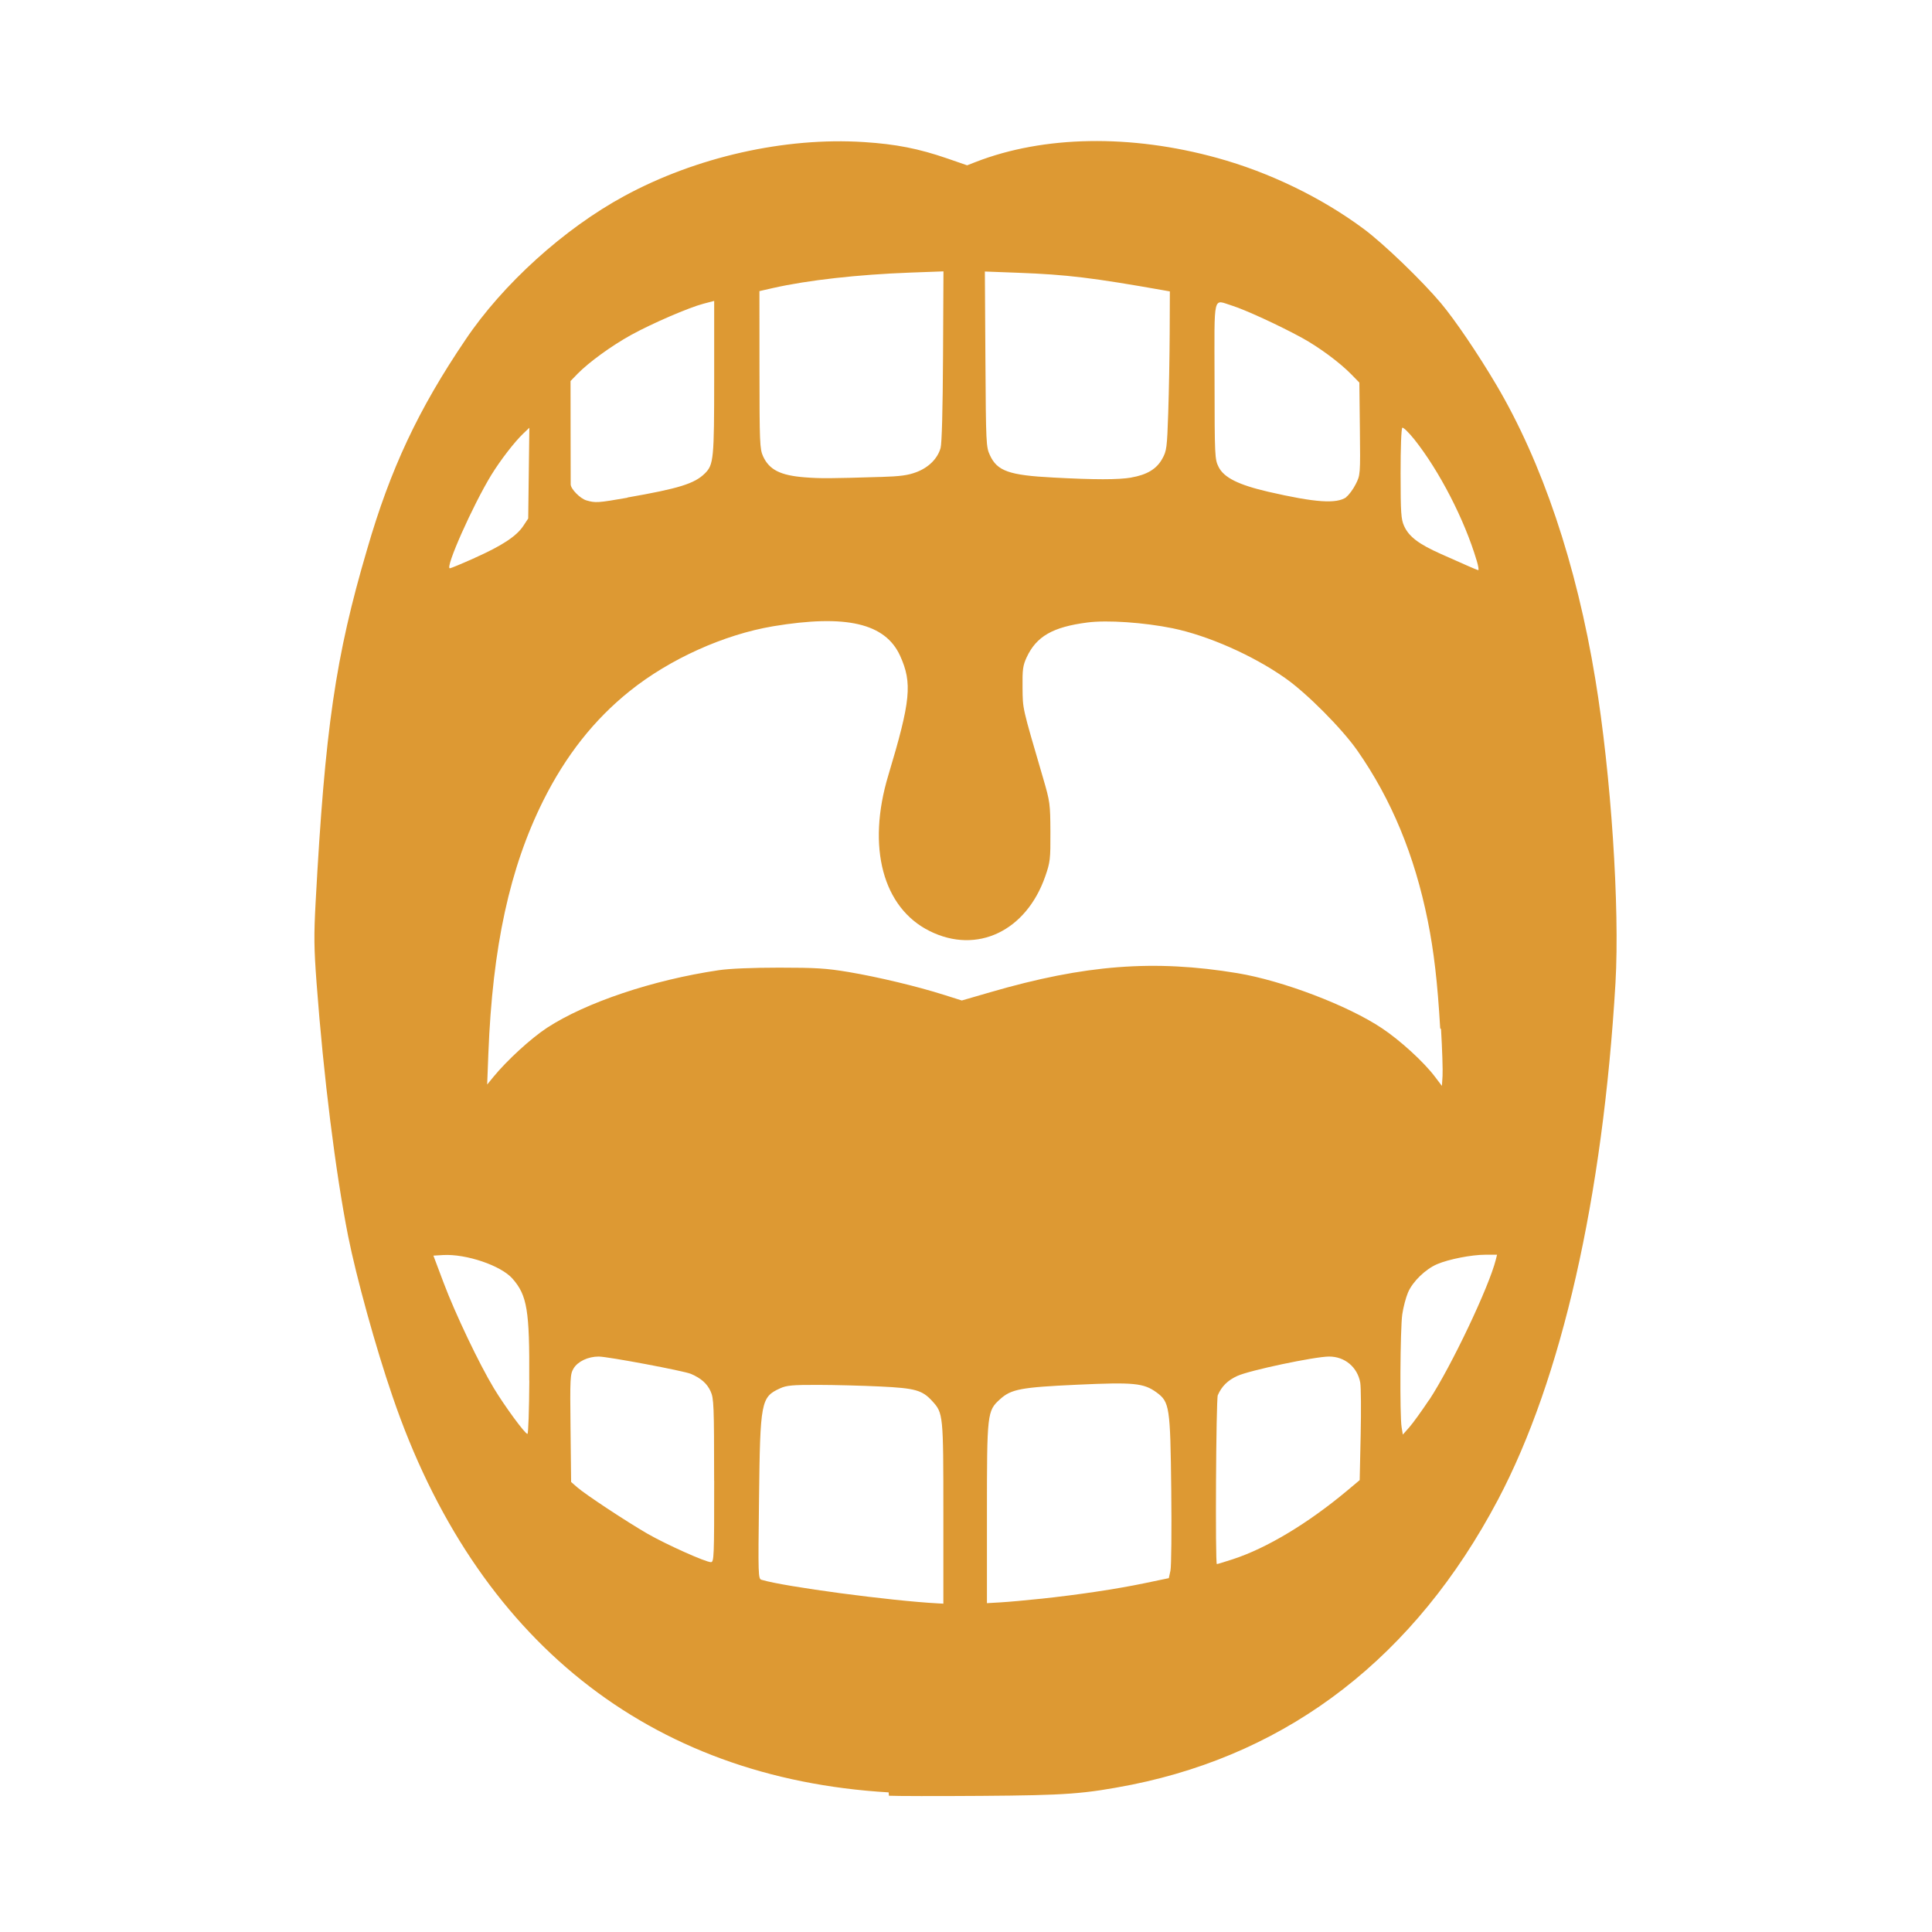<?xml version="1.0" encoding="UTF-8"?> <svg xmlns="http://www.w3.org/2000/svg" version="1.1" viewBox="0 0 1024 1024"><path d="m471 950c-127-7.48-219-80.7-263-210-8.84-25.7-19.1-62.9-23.5-84.9-6.67-33.8-13-84.5-16.7-134-1.39-18.6-1.47-25.2-0.505-43 4.98-91.9 10.5-130 27.3-187 12.3-42.5 27.1-74.1 52.1-111 19.7-29.4 52.4-59 84.2-76.2 38.1-20.7 85.2-31.3 127-28.6 17 1.09 29 3.45 44.3 8.72l10.4 3.6 4.55-1.77c36-14 82.2-14.8 128-2.14 27.6 7.61 55.1 20.9 77.5 37.5 10.6 7.81 31.1 27.6 41.1 39.5 7.46 8.89 19.6 26.8 29.3 43.2 24.3 41.1 42.5 95 52.5 156 8.35 50.6 13 121 10.7 161-6.72 114-28.5 210-62.3 274-43.9 83.1-110 134-194 151-25.3 4.93-34.5 5.62-79.8 5.94-23.4 0.166-45.4 0.13-49-0.08zm29-148c0-52.4-0.057-53-5.9-59.4-5.31-5.81-8.98-6.84-27.6-7.73-9.37-0.452-24.2-0.836-33-0.852-13.5-0.026-16.6 0.262-20 1.81-10.2 4.67-10.6 6.82-11.2 58.8-0.505 40.6-0.456 42.2 1.35 42.7 11.9 3.63 68.7 11.2 93.6 12.5l2.75 0.141zm51.5 45.4c20-2.13 40.4-5.19 55.2-8.28l12.8-2.67 0.863-3.97c0.475-2.18 0.666-21.3 0.426-42.5-0.506-44.5-0.866-46.9-7.83-52-6.81-4.93-12-5.44-41.9-4.06-30 1.38-35.1 2.34-41 7.69-6.85 6.18-6.96 7.22-6.96 60.9v47.2l7.25-0.422c3.99-0.232 13.6-1.09 21.2-1.91zm102-21c17.9-5.84 39.8-19 60.6-36.4l6.56-5.5 0.518-23.8c0.285-13.1 0.185-25.6-0.223-27.9-1.51-8.23-8.2-13.8-16.5-13.8-7.54 0-42.3 7.32-48.7 10.3-5.07 2.32-8.26 5.5-10.3 10.2-0.929 2.2-1.41 89.5-0.493 89.5 0.313 0 4.16-1.17 8.54-2.6zm-275-41.7c-0.02-40-0.161-43.6-1.88-47.3-1.85-4.08-5.04-6.9-10.4-9.21-3.73-1.6-44.1-9.19-48.9-9.19-5.6 0-11.1 2.6-13.3 6.28-1.83 3.03-1.93 4.93-1.63 31.7l0.315 28.5 3.19 2.79c4.41 3.86 26.3 18.3 37.4 24.7 10.1 5.77 30.7 15 33.5 15 1.64 8e-3 1.75-2.71 1.73-43.2zm-98-53c0.232-37.2-1.07-45.1-8.88-54-6.12-6.97-24.6-13.2-36.8-12.5l-5.11 0.308 5.46 14.5c6.09 16.2 18.8 42.9 26.6 55.8 5.72 9.47 16.5 24.2 17.8 24.2 0.441 0 0.881-12.7 0.978-28.3zm477 10.3c11.7-17.8 31.7-59.9 35.3-74.3l0.67-2.67h-6.15c-7.35 0-19.4 2.36-25.6 5-6.21 2.66-12.9 9.16-15.4 14.9-1.16 2.69-2.55 7.97-3.09 11.7-1.1 7.61-1.37 53.6-0.354 59.8l0.651 3.94 3.48-3.94c1.91-2.17 6.59-8.67 10.4-14.4zm5.83-197c-1.41-24.3-3.33-40.8-6.59-57-7-34.8-19.3-64.4-37.4-90.3-8.16-11.6-26.8-30.4-38.3-38.4-17.1-12-40.7-22.4-59.5-26.3-15.2-3.09-34.7-4.43-45.1-3.08-18.5 2.39-27.1 7.34-32.3 18.5-1.99 4.32-2.28 6.45-2.17 16 0.139 11.7-0.33 9.6 10.9 48 3.65 12.5 3.8 13.6 3.87 28.5 0.065 14.5-0.115 16-2.71 23.5-10.1 29.1-36.2 41.5-61.2 29.1-24.9-12.3-33.5-44.5-22-82.6 11.9-39.6 12.8-48.9 6.22-63.4-7.89-17.2-28.6-22-67.2-15.6-26.2 4.41-54.9 17.4-76 34.3-19 15.2-34 34.3-45.9 58.1-17.8 35.7-26.9 77.4-29.1 134l-0.635 16.5 3.27-4c7.32-8.95 20.1-20.6 28.5-26.1 20.6-13.4 55.9-25.3 91-30.5 5.55-0.831 17.8-1.35 32-1.35 19.5 0 25.1 0.359 36.9 2.34 15.4 2.6 36.2 7.56 50.5 12.1l9.4 2.97 15.1-4.38c50.2-14.6 86.8-17.4 131-10.1 24 3.99 58.5 17.1 76.6 29.2 9.6 6.39 22.1 17.8 28 25.6l3.77 4.96 0.331-5.32c0.182-2.93-0.179-14.1-0.802-24.8zm19.3-248c-6.45-21.7-19.8-47.5-33-64.1-2.99-3.72-5.85-6.51-6.37-6.19-0.544 0.336-0.93 10.5-0.917 24.3 0.019 20.9 0.241 24.2 1.87 27.8 2.57 5.65 7.75 9.57 19.5 14.8 5.55 2.45 12.1 5.37 14.6 6.47 2.48 1.11 4.81 2.05 5.2 2.1 0.383 0.046 3e-3 -2.25-0.845-5.11zm-531-1.31c14.6-6.52 22.1-11.5 25.7-16.9l2.63-3.97 0.604-48.1-3.14 2.99c-4.75 4.51-12.2 14.2-17 22-9.84 16.1-24.7 49.5-22 49.5 0.5 0 6.44-2.47 13.2-5.5zm80.9-32c27.4-4.79 35.6-7.34 41.1-12.8 4.62-4.62 4.9-7.57 4.9-50.9v-40.5l-5.53 1.44c-7.91 2.06-27.4 10.5-38.5 16.6-10.5 5.8-22.4 14.5-28.3 20.5l-3.8 3.92 0.026 26.7c0.014 14.7 0.037 27.3 0.052 28.1 0.044 2.45 5.05 7.52 8.36 8.48 4.78 1.38 6.06 1.3 21.7-1.43zm381-0.277c1.38-0.988 3.62-4.02 5-6.74 2.49-4.93 2.5-5.05 2.23-29.4l-0.274-24.5-4.23-4.33c-6.18-6.33-17.1-14.4-26.2-19.4-12.4-6.76-30.2-14.9-36.9-17-10.5-3.2-9.48-7.57-9.42 39.7 0.051 40.3 0.114 41.7 2.18 45.8 2.83 5.61 10.5 9.44 26.3 13.1 25 5.75 36.2 6.52 41.4 2.85zm-247-10.6c10.7-0.331 14.7-0.869 19.2-2.58 6.51-2.47 11.2-7.15 12.8-12.8 0.67-2.36 1.15-20.5 1.3-48.7l0.226-44.9-17.5 0.645c-27.9 1.03-54.5 4.02-72.9 8.19l-7.14 1.62 0.022 41.7c0.02 38.5 0.165 42 1.88 45.8 3.27 7.21 9.22 10.2 22.1 11.2 8.37 0.653 13.3 0.629 40-0.199zm133 0.293c8.41-1.46 13.5-4.53 16.5-9.96 2.33-4.19 2.53-5.7 3.16-24.5 0.373-11 0.719-30 0.769-42.1l0.091-22.1-2.75-0.486c-38.3-6.78-51.8-8.41-77.5-9.38l-17.8-0.672 0.288 46.4c0.279 44.9 0.358 46.6 2.41 51 3.86 8.34 10.1 10.6 33.6 11.8 21.8 1.18 34.5 1.19 41.3 8e-3z" fill="#d93"></path></svg> 